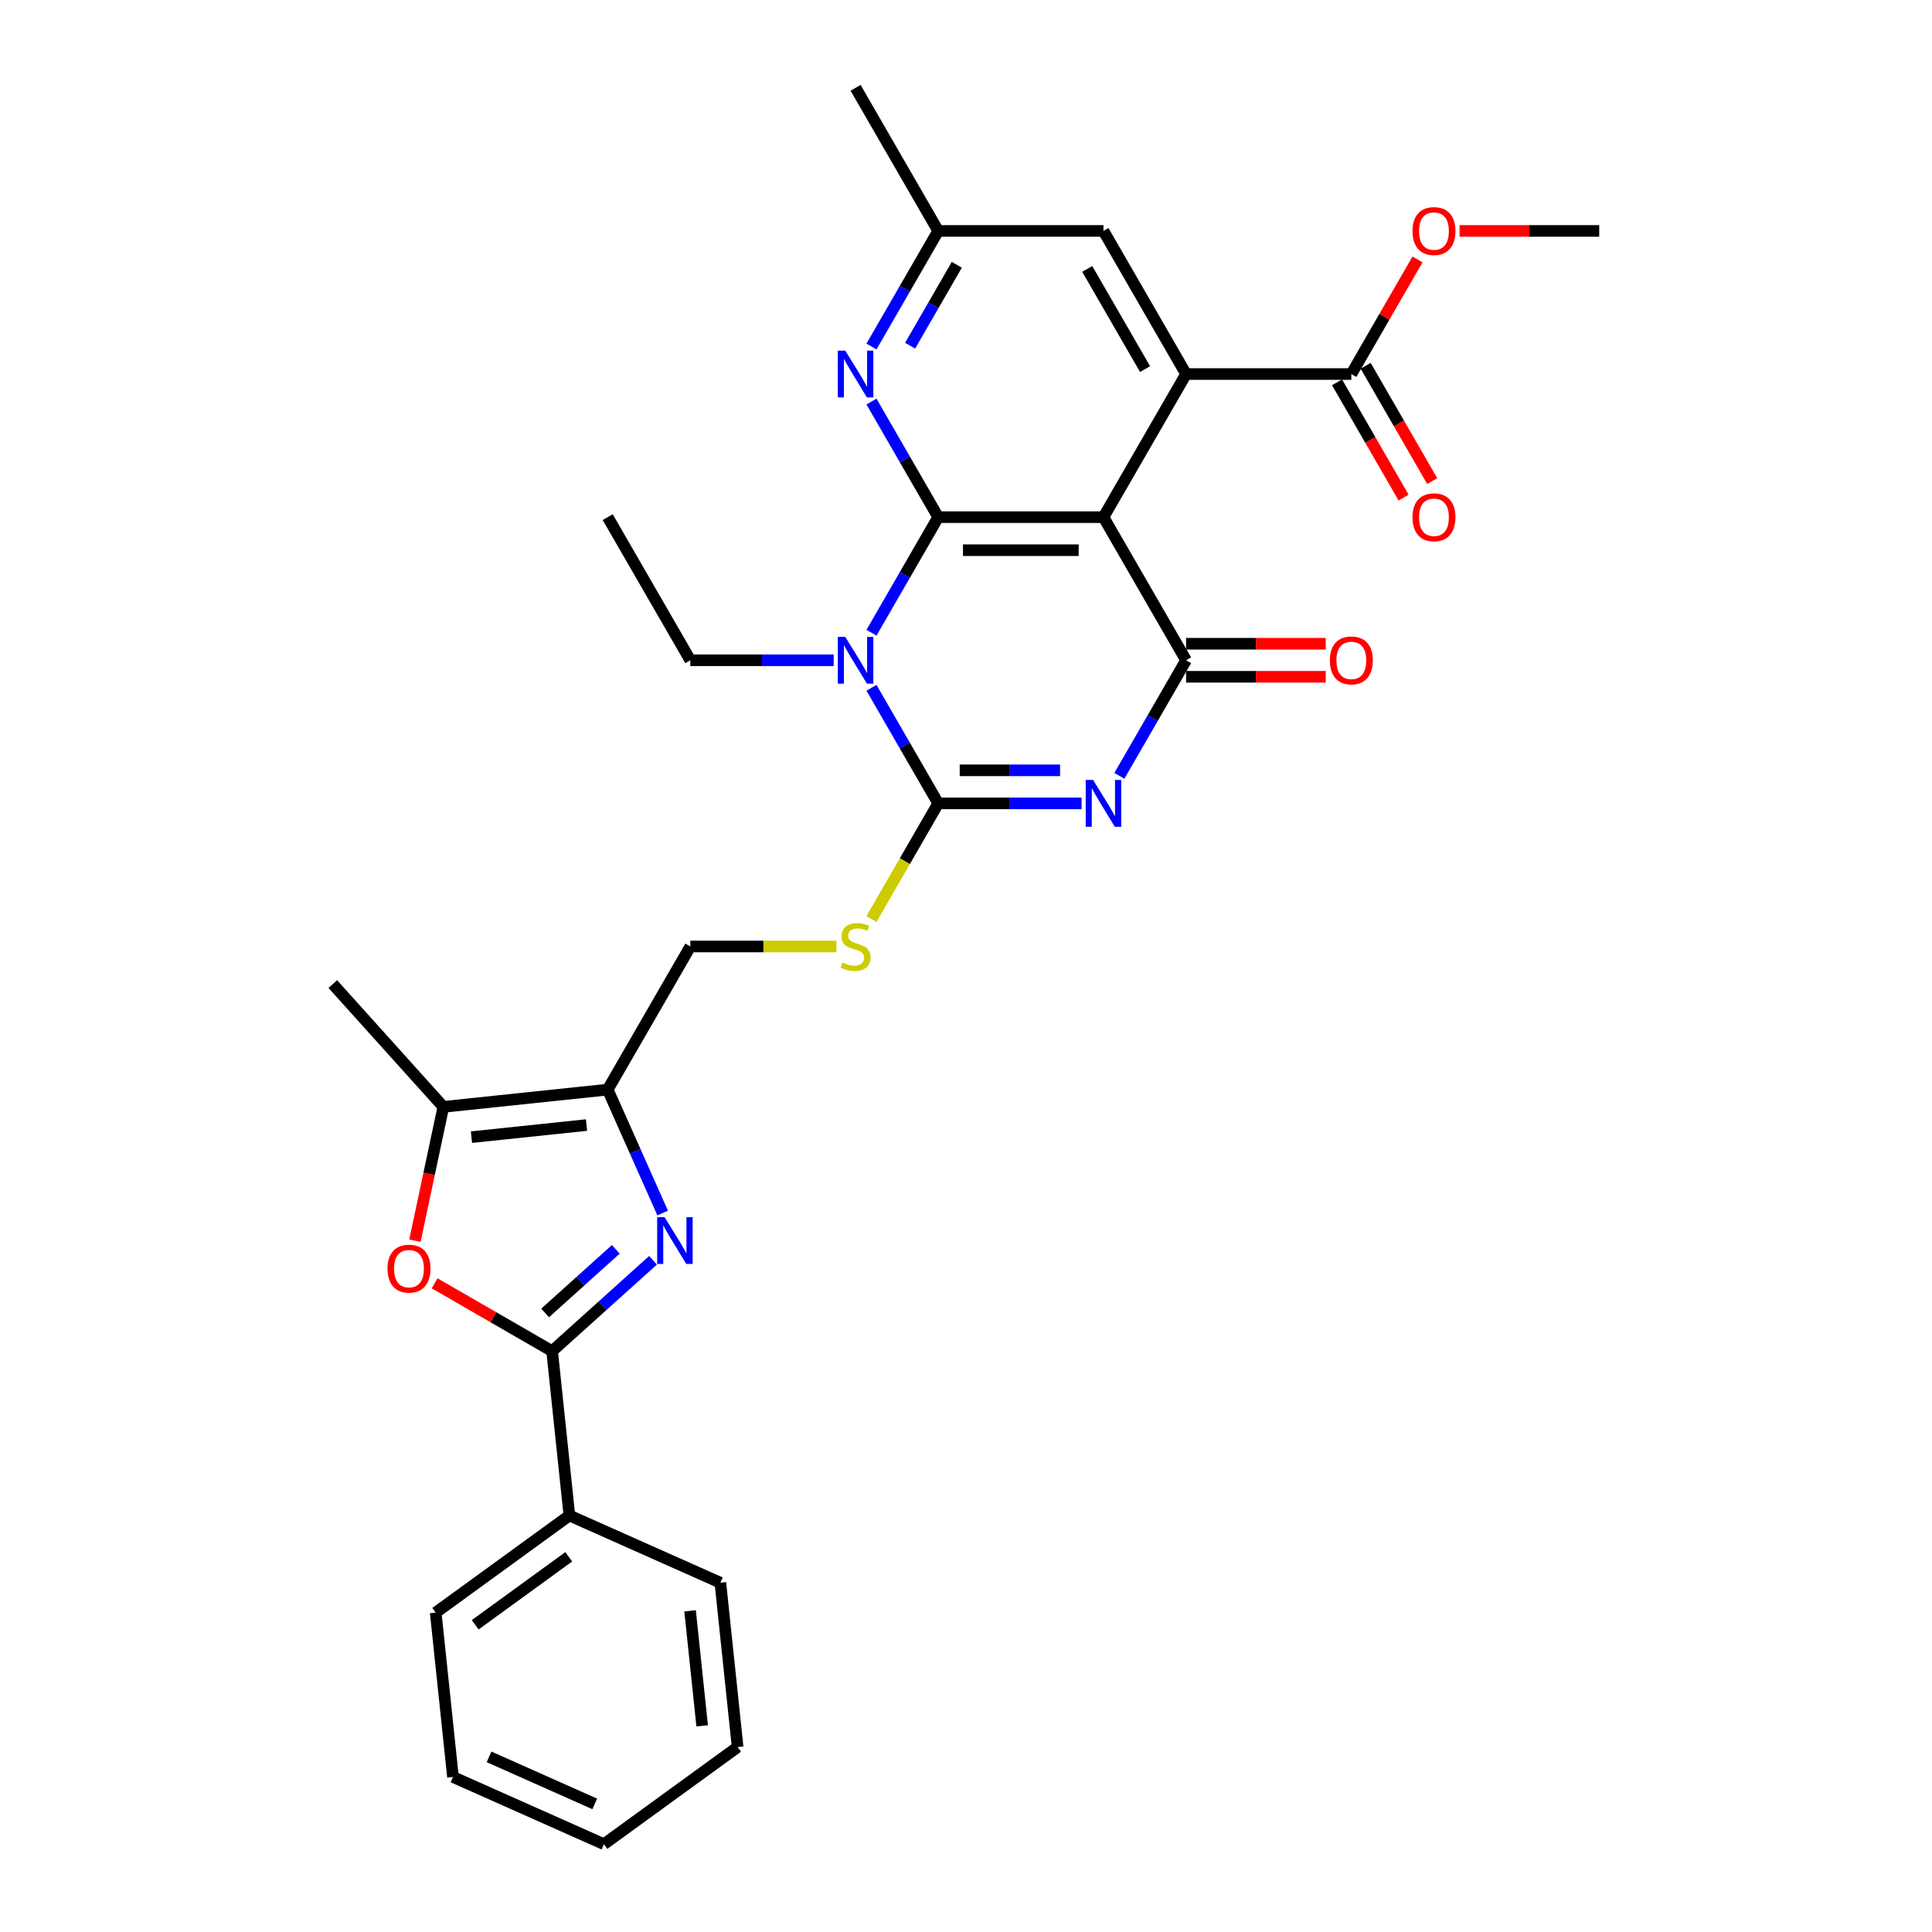 <?xml version='1.0' encoding='iso-8859-1'?>
<svg version='1.1' baseProfile='full'
              xmlns='http://www.w3.org/2000/svg'
                      xmlns:rdkit='http://www.rdkit.org/xml'
                      xmlns:xlink='http://www.w3.org/1999/xlink'
                  xml:space='preserve'
width='1000px' height='1000px' viewBox='0 0 1000 1000'>
<!-- END OF HEADER -->
<rect style='opacity:1.0;fill:#FFFFFF;stroke:none' width='1000' height='1000' x='0' y='0'> </rect>
<path class='bond-2' d='M 559.825,415.827 L 522.72,415.827' style='fill:none;fill-rule:evenodd;stroke:#0000FF;stroke-width:6px;stroke-linecap:butt;stroke-linejoin:miter;stroke-opacity:1' />
<path class='bond-2' d='M 522.72,415.827 L 485.615,415.827' style='fill:none;fill-rule:evenodd;stroke:#000000;stroke-width:6px;stroke-linecap:butt;stroke-linejoin:miter;stroke-opacity:1' />
<path class='bond-2' d='M 548.693,398.721 L 522.72,398.721' style='fill:none;fill-rule:evenodd;stroke:#0000FF;stroke-width:6px;stroke-linecap:butt;stroke-linejoin:miter;stroke-opacity:1' />
<path class='bond-2' d='M 522.72,398.721 L 496.747,398.721' style='fill:none;fill-rule:evenodd;stroke:#000000;stroke-width:6px;stroke-linecap:butt;stroke-linejoin:miter;stroke-opacity:1' />
<path class='bond-4' d='M 579.377,401.578 L 596.647,371.665' style='fill:none;fill-rule:evenodd;stroke:#0000FF;stroke-width:6px;stroke-linecap:butt;stroke-linejoin:miter;stroke-opacity:1' />
<path class='bond-4' d='M 596.647,371.665 L 613.916,341.753' style='fill:none;fill-rule:evenodd;stroke:#000000;stroke-width:6px;stroke-linecap:butt;stroke-linejoin:miter;stroke-opacity:1' />
<path class='bond-0' d='M 451.076,356.003 L 468.346,385.915' style='fill:none;fill-rule:evenodd;stroke:#0000FF;stroke-width:6px;stroke-linecap:butt;stroke-linejoin:miter;stroke-opacity:1' />
<path class='bond-0' d='M 468.346,385.915 L 485.615,415.827' style='fill:none;fill-rule:evenodd;stroke:#000000;stroke-width:6px;stroke-linecap:butt;stroke-linejoin:miter;stroke-opacity:1' />
<path class='bond-20' d='M 431.524,341.753 L 394.419,341.753' style='fill:none;fill-rule:evenodd;stroke:#0000FF;stroke-width:6px;stroke-linecap:butt;stroke-linejoin:miter;stroke-opacity:1' />
<path class='bond-20' d='M 394.419,341.753 L 357.314,341.753' style='fill:none;fill-rule:evenodd;stroke:#000000;stroke-width:6px;stroke-linecap:butt;stroke-linejoin:miter;stroke-opacity:1' />
<path class='bond-31' d='M 451.076,327.503 L 468.346,297.591' style='fill:none;fill-rule:evenodd;stroke:#0000FF;stroke-width:6px;stroke-linecap:butt;stroke-linejoin:miter;stroke-opacity:1' />
<path class='bond-31' d='M 468.346,297.591 L 485.615,267.678' style='fill:none;fill-rule:evenodd;stroke:#000000;stroke-width:6px;stroke-linecap:butt;stroke-linejoin:miter;stroke-opacity:1' />
<path class='bond-1' d='M 485.615,267.678 L 571.149,267.678' style='fill:none;fill-rule:evenodd;stroke:#000000;stroke-width:6px;stroke-linecap:butt;stroke-linejoin:miter;stroke-opacity:1' />
<path class='bond-1' d='M 498.446,284.785 L 558.319,284.785' style='fill:none;fill-rule:evenodd;stroke:#000000;stroke-width:6px;stroke-linecap:butt;stroke-linejoin:miter;stroke-opacity:1' />
<path class='bond-10' d='M 485.615,267.678 L 468.346,237.766' style='fill:none;fill-rule:evenodd;stroke:#000000;stroke-width:6px;stroke-linecap:butt;stroke-linejoin:miter;stroke-opacity:1' />
<path class='bond-10' d='M 468.346,237.766 L 451.076,207.854' style='fill:none;fill-rule:evenodd;stroke:#0000FF;stroke-width:6px;stroke-linecap:butt;stroke-linejoin:miter;stroke-opacity:1' />
<path class='bond-13' d='M 485.615,415.827 L 468.336,445.757' style='fill:none;fill-rule:evenodd;stroke:#000000;stroke-width:6px;stroke-linecap:butt;stroke-linejoin:miter;stroke-opacity:1' />
<path class='bond-13' d='M 468.336,445.757 L 451.056,475.686' style='fill:none;fill-rule:evenodd;stroke:#CCCC00;stroke-width:6px;stroke-linecap:butt;stroke-linejoin:miter;stroke-opacity:1' />
<path class='bond-3' d='M 571.149,267.678 L 613.916,341.753' style='fill:none;fill-rule:evenodd;stroke:#000000;stroke-width:6px;stroke-linecap:butt;stroke-linejoin:miter;stroke-opacity:1' />
<path class='bond-7' d='M 571.149,267.678 L 613.916,193.604' style='fill:none;fill-rule:evenodd;stroke:#000000;stroke-width:6px;stroke-linecap:butt;stroke-linejoin:miter;stroke-opacity:1' />
<path class='bond-16' d='M 613.916,350.306 L 650.054,350.306' style='fill:none;fill-rule:evenodd;stroke:#000000;stroke-width:6px;stroke-linecap:butt;stroke-linejoin:miter;stroke-opacity:1' />
<path class='bond-16' d='M 650.054,350.306 L 686.193,350.306' style='fill:none;fill-rule:evenodd;stroke:#FF0000;stroke-width:6px;stroke-linecap:butt;stroke-linejoin:miter;stroke-opacity:1' />
<path class='bond-16' d='M 613.916,333.2 L 650.054,333.2' style='fill:none;fill-rule:evenodd;stroke:#000000;stroke-width:6px;stroke-linecap:butt;stroke-linejoin:miter;stroke-opacity:1' />
<path class='bond-16' d='M 650.054,333.2 L 686.193,333.2' style='fill:none;fill-rule:evenodd;stroke:#FF0000;stroke-width:6px;stroke-linecap:butt;stroke-linejoin:miter;stroke-opacity:1' />
<path class='bond-5' d='M 342.993,627.866 L 328.77,595.921' style='fill:none;fill-rule:evenodd;stroke:#0000FF;stroke-width:6px;stroke-linecap:butt;stroke-linejoin:miter;stroke-opacity:1' />
<path class='bond-5' d='M 328.77,595.921 L 314.547,563.977' style='fill:none;fill-rule:evenodd;stroke:#000000;stroke-width:6px;stroke-linecap:butt;stroke-linejoin:miter;stroke-opacity:1' />
<path class='bond-6' d='M 338.013,652.313 L 311.893,675.831' style='fill:none;fill-rule:evenodd;stroke:#0000FF;stroke-width:6px;stroke-linecap:butt;stroke-linejoin:miter;stroke-opacity:1' />
<path class='bond-6' d='M 311.893,675.831 L 285.773,699.349' style='fill:none;fill-rule:evenodd;stroke:#000000;stroke-width:6px;stroke-linecap:butt;stroke-linejoin:miter;stroke-opacity:1' />
<path class='bond-6' d='M 318.73,646.655 L 300.446,663.118' style='fill:none;fill-rule:evenodd;stroke:#0000FF;stroke-width:6px;stroke-linecap:butt;stroke-linejoin:miter;stroke-opacity:1' />
<path class='bond-6' d='M 300.446,663.118 L 282.162,679.581' style='fill:none;fill-rule:evenodd;stroke:#000000;stroke-width:6px;stroke-linecap:butt;stroke-linejoin:miter;stroke-opacity:1' />
<path class='bond-18' d='M 285.773,699.349 L 294.714,784.415' style='fill:none;fill-rule:evenodd;stroke:#000000;stroke-width:6px;stroke-linecap:butt;stroke-linejoin:miter;stroke-opacity:1' />
<path class='bond-33' d='M 285.773,699.349 L 255.365,681.793' style='fill:none;fill-rule:evenodd;stroke:#000000;stroke-width:6px;stroke-linecap:butt;stroke-linejoin:miter;stroke-opacity:1' />
<path class='bond-33' d='M 255.365,681.793 L 224.956,664.237' style='fill:none;fill-rule:evenodd;stroke:#FF0000;stroke-width:6px;stroke-linecap:butt;stroke-linejoin:miter;stroke-opacity:1' />
<path class='bond-12' d='M 613.916,193.604 L 699.45,193.604' style='fill:none;fill-rule:evenodd;stroke:#000000;stroke-width:6px;stroke-linecap:butt;stroke-linejoin:miter;stroke-opacity:1' />
<path class='bond-14' d='M 613.916,193.604 L 571.149,119.529' style='fill:none;fill-rule:evenodd;stroke:#000000;stroke-width:6px;stroke-linecap:butt;stroke-linejoin:miter;stroke-opacity:1' />
<path class='bond-14' d='M 592.686,191.046 L 562.75,139.194' style='fill:none;fill-rule:evenodd;stroke:#000000;stroke-width:6px;stroke-linecap:butt;stroke-linejoin:miter;stroke-opacity:1' />
<path class='bond-8' d='M 314.547,563.977 L 357.314,489.902' style='fill:none;fill-rule:evenodd;stroke:#000000;stroke-width:6px;stroke-linecap:butt;stroke-linejoin:miter;stroke-opacity:1' />
<path class='bond-11' d='M 314.547,563.977 L 229.482,572.917' style='fill:none;fill-rule:evenodd;stroke:#000000;stroke-width:6px;stroke-linecap:butt;stroke-linejoin:miter;stroke-opacity:1' />
<path class='bond-11' d='M 303.576,582.331 L 244.03,588.589' style='fill:none;fill-rule:evenodd;stroke:#000000;stroke-width:6px;stroke-linecap:butt;stroke-linejoin:miter;stroke-opacity:1' />
<path class='bond-9' d='M 214.757,642.195 L 222.119,607.556' style='fill:none;fill-rule:evenodd;stroke:#FF0000;stroke-width:6px;stroke-linecap:butt;stroke-linejoin:miter;stroke-opacity:1' />
<path class='bond-9' d='M 222.119,607.556 L 229.482,572.917' style='fill:none;fill-rule:evenodd;stroke:#000000;stroke-width:6px;stroke-linecap:butt;stroke-linejoin:miter;stroke-opacity:1' />
<path class='bond-32' d='M 451.076,179.354 L 468.346,149.441' style='fill:none;fill-rule:evenodd;stroke:#0000FF;stroke-width:6px;stroke-linecap:butt;stroke-linejoin:miter;stroke-opacity:1' />
<path class='bond-32' d='M 468.346,149.441 L 485.615,119.529' style='fill:none;fill-rule:evenodd;stroke:#000000;stroke-width:6px;stroke-linecap:butt;stroke-linejoin:miter;stroke-opacity:1' />
<path class='bond-32' d='M 471.072,178.933 L 483.16,157.995' style='fill:none;fill-rule:evenodd;stroke:#0000FF;stroke-width:6px;stroke-linecap:butt;stroke-linejoin:miter;stroke-opacity:1' />
<path class='bond-32' d='M 483.16,157.995 L 495.249,137.056' style='fill:none;fill-rule:evenodd;stroke:#000000;stroke-width:6px;stroke-linecap:butt;stroke-linejoin:miter;stroke-opacity:1' />
<path class='bond-22' d='M 229.482,572.917 L 172.249,509.353' style='fill:none;fill-rule:evenodd;stroke:#000000;stroke-width:6px;stroke-linecap:butt;stroke-linejoin:miter;stroke-opacity:1' />
<path class='bond-19' d='M 692.043,197.88 L 709.273,227.724' style='fill:none;fill-rule:evenodd;stroke:#000000;stroke-width:6px;stroke-linecap:butt;stroke-linejoin:miter;stroke-opacity:1' />
<path class='bond-19' d='M 709.273,227.724 L 726.504,257.568' style='fill:none;fill-rule:evenodd;stroke:#FF0000;stroke-width:6px;stroke-linecap:butt;stroke-linejoin:miter;stroke-opacity:1' />
<path class='bond-19' d='M 706.858,189.327 L 724.088,219.171' style='fill:none;fill-rule:evenodd;stroke:#000000;stroke-width:6px;stroke-linecap:butt;stroke-linejoin:miter;stroke-opacity:1' />
<path class='bond-19' d='M 724.088,219.171 L 741.319,249.015' style='fill:none;fill-rule:evenodd;stroke:#FF0000;stroke-width:6px;stroke-linecap:butt;stroke-linejoin:miter;stroke-opacity:1' />
<path class='bond-21' d='M 699.45,193.604 L 716.572,163.948' style='fill:none;fill-rule:evenodd;stroke:#000000;stroke-width:6px;stroke-linecap:butt;stroke-linejoin:miter;stroke-opacity:1' />
<path class='bond-21' d='M 716.572,163.948 L 733.694,134.292' style='fill:none;fill-rule:evenodd;stroke:#FF0000;stroke-width:6px;stroke-linecap:butt;stroke-linejoin:miter;stroke-opacity:1' />
<path class='bond-15' d='M 432.944,489.902 L 395.129,489.902' style='fill:none;fill-rule:evenodd;stroke:#CCCC00;stroke-width:6px;stroke-linecap:butt;stroke-linejoin:miter;stroke-opacity:1' />
<path class='bond-15' d='M 395.129,489.902 L 357.314,489.902' style='fill:none;fill-rule:evenodd;stroke:#000000;stroke-width:6px;stroke-linecap:butt;stroke-linejoin:miter;stroke-opacity:1' />
<path class='bond-17' d='M 571.149,119.529 L 485.615,119.529' style='fill:none;fill-rule:evenodd;stroke:#000000;stroke-width:6px;stroke-linecap:butt;stroke-linejoin:miter;stroke-opacity:1' />
<path class='bond-23' d='M 485.615,119.529 L 442.848,45.455' style='fill:none;fill-rule:evenodd;stroke:#000000;stroke-width:6px;stroke-linecap:butt;stroke-linejoin:miter;stroke-opacity:1' />
<path class='bond-24' d='M 294.714,784.415 L 225.515,834.69' style='fill:none;fill-rule:evenodd;stroke:#000000;stroke-width:6px;stroke-linecap:butt;stroke-linejoin:miter;stroke-opacity:1' />
<path class='bond-24' d='M 294.389,805.796 L 245.95,840.989' style='fill:none;fill-rule:evenodd;stroke:#000000;stroke-width:6px;stroke-linecap:butt;stroke-linejoin:miter;stroke-opacity:1' />
<path class='bond-25' d='M 294.714,784.415 L 372.853,819.204' style='fill:none;fill-rule:evenodd;stroke:#000000;stroke-width:6px;stroke-linecap:butt;stroke-linejoin:miter;stroke-opacity:1' />
<path class='bond-27' d='M 357.314,341.753 L 314.547,267.678' style='fill:none;fill-rule:evenodd;stroke:#000000;stroke-width:6px;stroke-linecap:butt;stroke-linejoin:miter;stroke-opacity:1' />
<path class='bond-26' d='M 755.475,119.529 L 791.613,119.529' style='fill:none;fill-rule:evenodd;stroke:#FF0000;stroke-width:6px;stroke-linecap:butt;stroke-linejoin:miter;stroke-opacity:1' />
<path class='bond-26' d='M 791.613,119.529 L 827.751,119.529' style='fill:none;fill-rule:evenodd;stroke:#000000;stroke-width:6px;stroke-linecap:butt;stroke-linejoin:miter;stroke-opacity:1' />
<path class='bond-28' d='M 225.515,834.69 L 234.456,919.756' style='fill:none;fill-rule:evenodd;stroke:#000000;stroke-width:6px;stroke-linecap:butt;stroke-linejoin:miter;stroke-opacity:1' />
<path class='bond-29' d='M 372.853,819.204 L 381.794,904.27' style='fill:none;fill-rule:evenodd;stroke:#000000;stroke-width:6px;stroke-linecap:butt;stroke-linejoin:miter;stroke-opacity:1' />
<path class='bond-29' d='M 357.181,833.752 L 363.44,893.298' style='fill:none;fill-rule:evenodd;stroke:#000000;stroke-width:6px;stroke-linecap:butt;stroke-linejoin:miter;stroke-opacity:1' />
<path class='bond-34' d='M 234.456,919.756 L 312.595,954.545' style='fill:none;fill-rule:evenodd;stroke:#000000;stroke-width:6px;stroke-linecap:butt;stroke-linejoin:miter;stroke-opacity:1' />
<path class='bond-34' d='M 253.135,909.346 L 307.832,933.699' style='fill:none;fill-rule:evenodd;stroke:#000000;stroke-width:6px;stroke-linecap:butt;stroke-linejoin:miter;stroke-opacity:1' />
<path class='bond-30' d='M 381.794,904.27 L 312.595,954.545' style='fill:none;fill-rule:evenodd;stroke:#000000;stroke-width:6px;stroke-linecap:butt;stroke-linejoin:miter;stroke-opacity:1' />
<path  class='atom-0' d='M 565.795 403.716
L 573.733 416.546
Q 574.519 417.812, 575.785 420.104
Q 577.051 422.397, 577.12 422.533
L 577.12 403.716
L 580.336 403.716
L 580.336 427.939
L 577.017 427.939
L 568.498 413.912
Q 567.506 412.269, 566.445 410.388
Q 565.419 408.506, 565.111 407.924
L 565.111 427.939
L 561.963 427.939
L 561.963 403.716
L 565.795 403.716
' fill='#0000FF'/>
<path  class='atom-1' d='M 437.494 329.641
L 445.432 342.471
Q 446.218 343.737, 447.484 346.03
Q 448.75 348.322, 448.819 348.459
L 448.819 329.641
L 452.035 329.641
L 452.035 353.865
L 448.716 353.865
L 440.197 339.837
Q 439.205 338.195, 438.144 336.313
Q 437.118 334.431, 436.81 333.85
L 436.81 353.865
L 433.662 353.865
L 433.662 329.641
L 437.494 329.641
' fill='#0000FF'/>
<path  class='atom-6' d='M 343.983 630.004
L 351.92 642.834
Q 352.707 644.1, 353.973 646.393
Q 355.239 648.685, 355.308 648.822
L 355.308 630.004
L 358.524 630.004
L 358.524 654.227
L 355.205 654.227
L 346.686 640.2
Q 345.694 638.558, 344.633 636.676
Q 343.607 634.794, 343.299 634.213
L 343.299 654.227
L 340.151 654.227
L 340.151 630.004
L 343.983 630.004
' fill='#0000FF'/>
<path  class='atom-10' d='M 200.579 656.651
Q 200.579 650.834, 203.453 647.584
Q 206.327 644.334, 211.699 644.334
Q 217.07 644.334, 219.944 647.584
Q 222.818 650.834, 222.818 656.651
Q 222.818 662.535, 219.91 665.888
Q 217.002 669.207, 211.699 669.207
Q 206.361 669.207, 203.453 665.888
Q 200.579 662.57, 200.579 656.651
M 211.699 666.47
Q 215.394 666.47, 217.378 664.007
Q 219.397 661.509, 219.397 656.651
Q 219.397 651.895, 217.378 649.5
Q 215.394 647.071, 211.699 647.071
Q 208.004 647.071, 205.985 649.466
Q 204.001 651.861, 204.001 656.651
Q 204.001 661.543, 205.985 664.007
Q 208.004 666.47, 211.699 666.47
' fill='#FF0000'/>
<path  class='atom-11' d='M 437.494 181.492
L 445.432 194.322
Q 446.218 195.588, 447.484 197.88
Q 448.75 200.173, 448.819 200.31
L 448.819 181.492
L 452.035 181.492
L 452.035 205.715
L 448.716 205.715
L 440.197 191.688
Q 439.205 190.046, 438.144 188.164
Q 437.118 186.282, 436.81 185.7
L 436.81 205.715
L 433.662 205.715
L 433.662 181.492
L 437.494 181.492
' fill='#0000FF'/>
<path  class='atom-14' d='M 436.006 498.216
Q 436.279 498.319, 437.408 498.798
Q 438.538 499.277, 439.769 499.585
Q 441.035 499.858, 442.267 499.858
Q 444.559 499.858, 445.893 498.763
Q 447.228 497.634, 447.228 495.684
Q 447.228 494.35, 446.544 493.529
Q 445.893 492.708, 444.867 492.263
Q 443.841 491.818, 442.13 491.305
Q 439.975 490.655, 438.674 490.039
Q 437.408 489.423, 436.485 488.123
Q 435.595 486.823, 435.595 484.633
Q 435.595 481.588, 437.648 479.706
Q 439.735 477.825, 443.841 477.825
Q 446.646 477.825, 449.828 479.159
L 449.041 481.793
Q 446.133 480.596, 443.943 480.596
Q 441.583 480.596, 440.282 481.588
Q 438.982 482.546, 439.017 484.223
Q 439.017 485.523, 439.667 486.31
Q 440.351 487.097, 441.309 487.541
Q 442.301 487.986, 443.943 488.499
Q 446.133 489.184, 447.433 489.868
Q 448.733 490.552, 449.657 491.955
Q 450.615 493.323, 450.615 495.684
Q 450.615 499.037, 448.357 500.85
Q 446.133 502.63, 442.404 502.63
Q 440.248 502.63, 438.606 502.151
Q 436.998 501.706, 435.082 500.919
L 436.006 498.216
' fill='#CCCC00'/>
<path  class='atom-17' d='M 688.331 341.821
Q 688.331 336.005, 691.205 332.755
Q 694.079 329.504, 699.45 329.504
Q 704.822 329.504, 707.696 332.755
Q 710.57 336.005, 710.57 341.821
Q 710.57 347.706, 707.662 351.059
Q 704.753 354.378, 699.45 354.378
Q 694.113 354.378, 691.205 351.059
Q 688.331 347.74, 688.331 341.821
M 699.45 351.641
Q 703.145 351.641, 705.13 349.177
Q 707.148 346.68, 707.148 341.821
Q 707.148 337.066, 705.13 334.671
Q 703.145 332.242, 699.45 332.242
Q 695.755 332.242, 693.737 334.636
Q 691.752 337.031, 691.752 341.821
Q 691.752 346.714, 693.737 349.177
Q 695.755 351.641, 699.45 351.641
' fill='#FF0000'/>
<path  class='atom-20' d='M 731.098 267.747
Q 731.098 261.93, 733.972 258.68
Q 736.846 255.43, 742.217 255.43
Q 747.589 255.43, 750.463 258.68
Q 753.337 261.93, 753.337 267.747
Q 753.337 273.631, 750.429 276.984
Q 747.52 280.303, 742.217 280.303
Q 736.88 280.303, 733.972 276.984
Q 731.098 273.666, 731.098 267.747
M 742.217 277.566
Q 745.912 277.566, 747.897 275.103
Q 749.915 272.605, 749.915 267.747
Q 749.915 262.991, 747.897 260.596
Q 745.912 258.167, 742.217 258.167
Q 738.522 258.167, 736.504 260.562
Q 734.519 262.957, 734.519 267.747
Q 734.519 272.639, 736.504 275.103
Q 738.522 277.566, 742.217 277.566
' fill='#FF0000'/>
<path  class='atom-22' d='M 731.098 119.598
Q 731.098 113.781, 733.972 110.531
Q 736.846 107.281, 742.217 107.281
Q 747.589 107.281, 750.463 110.531
Q 753.337 113.781, 753.337 119.598
Q 753.337 125.482, 750.429 128.835
Q 747.52 132.154, 742.217 132.154
Q 736.88 132.154, 733.972 128.835
Q 731.098 125.517, 731.098 119.598
M 742.217 129.417
Q 745.912 129.417, 747.897 126.953
Q 749.915 124.456, 749.915 119.598
Q 749.915 114.842, 747.897 112.447
Q 745.912 110.018, 742.217 110.018
Q 738.522 110.018, 736.504 112.413
Q 734.519 114.808, 734.519 119.598
Q 734.519 124.49, 736.504 126.953
Q 738.522 129.417, 742.217 129.417
' fill='#FF0000'/>
</svg>
